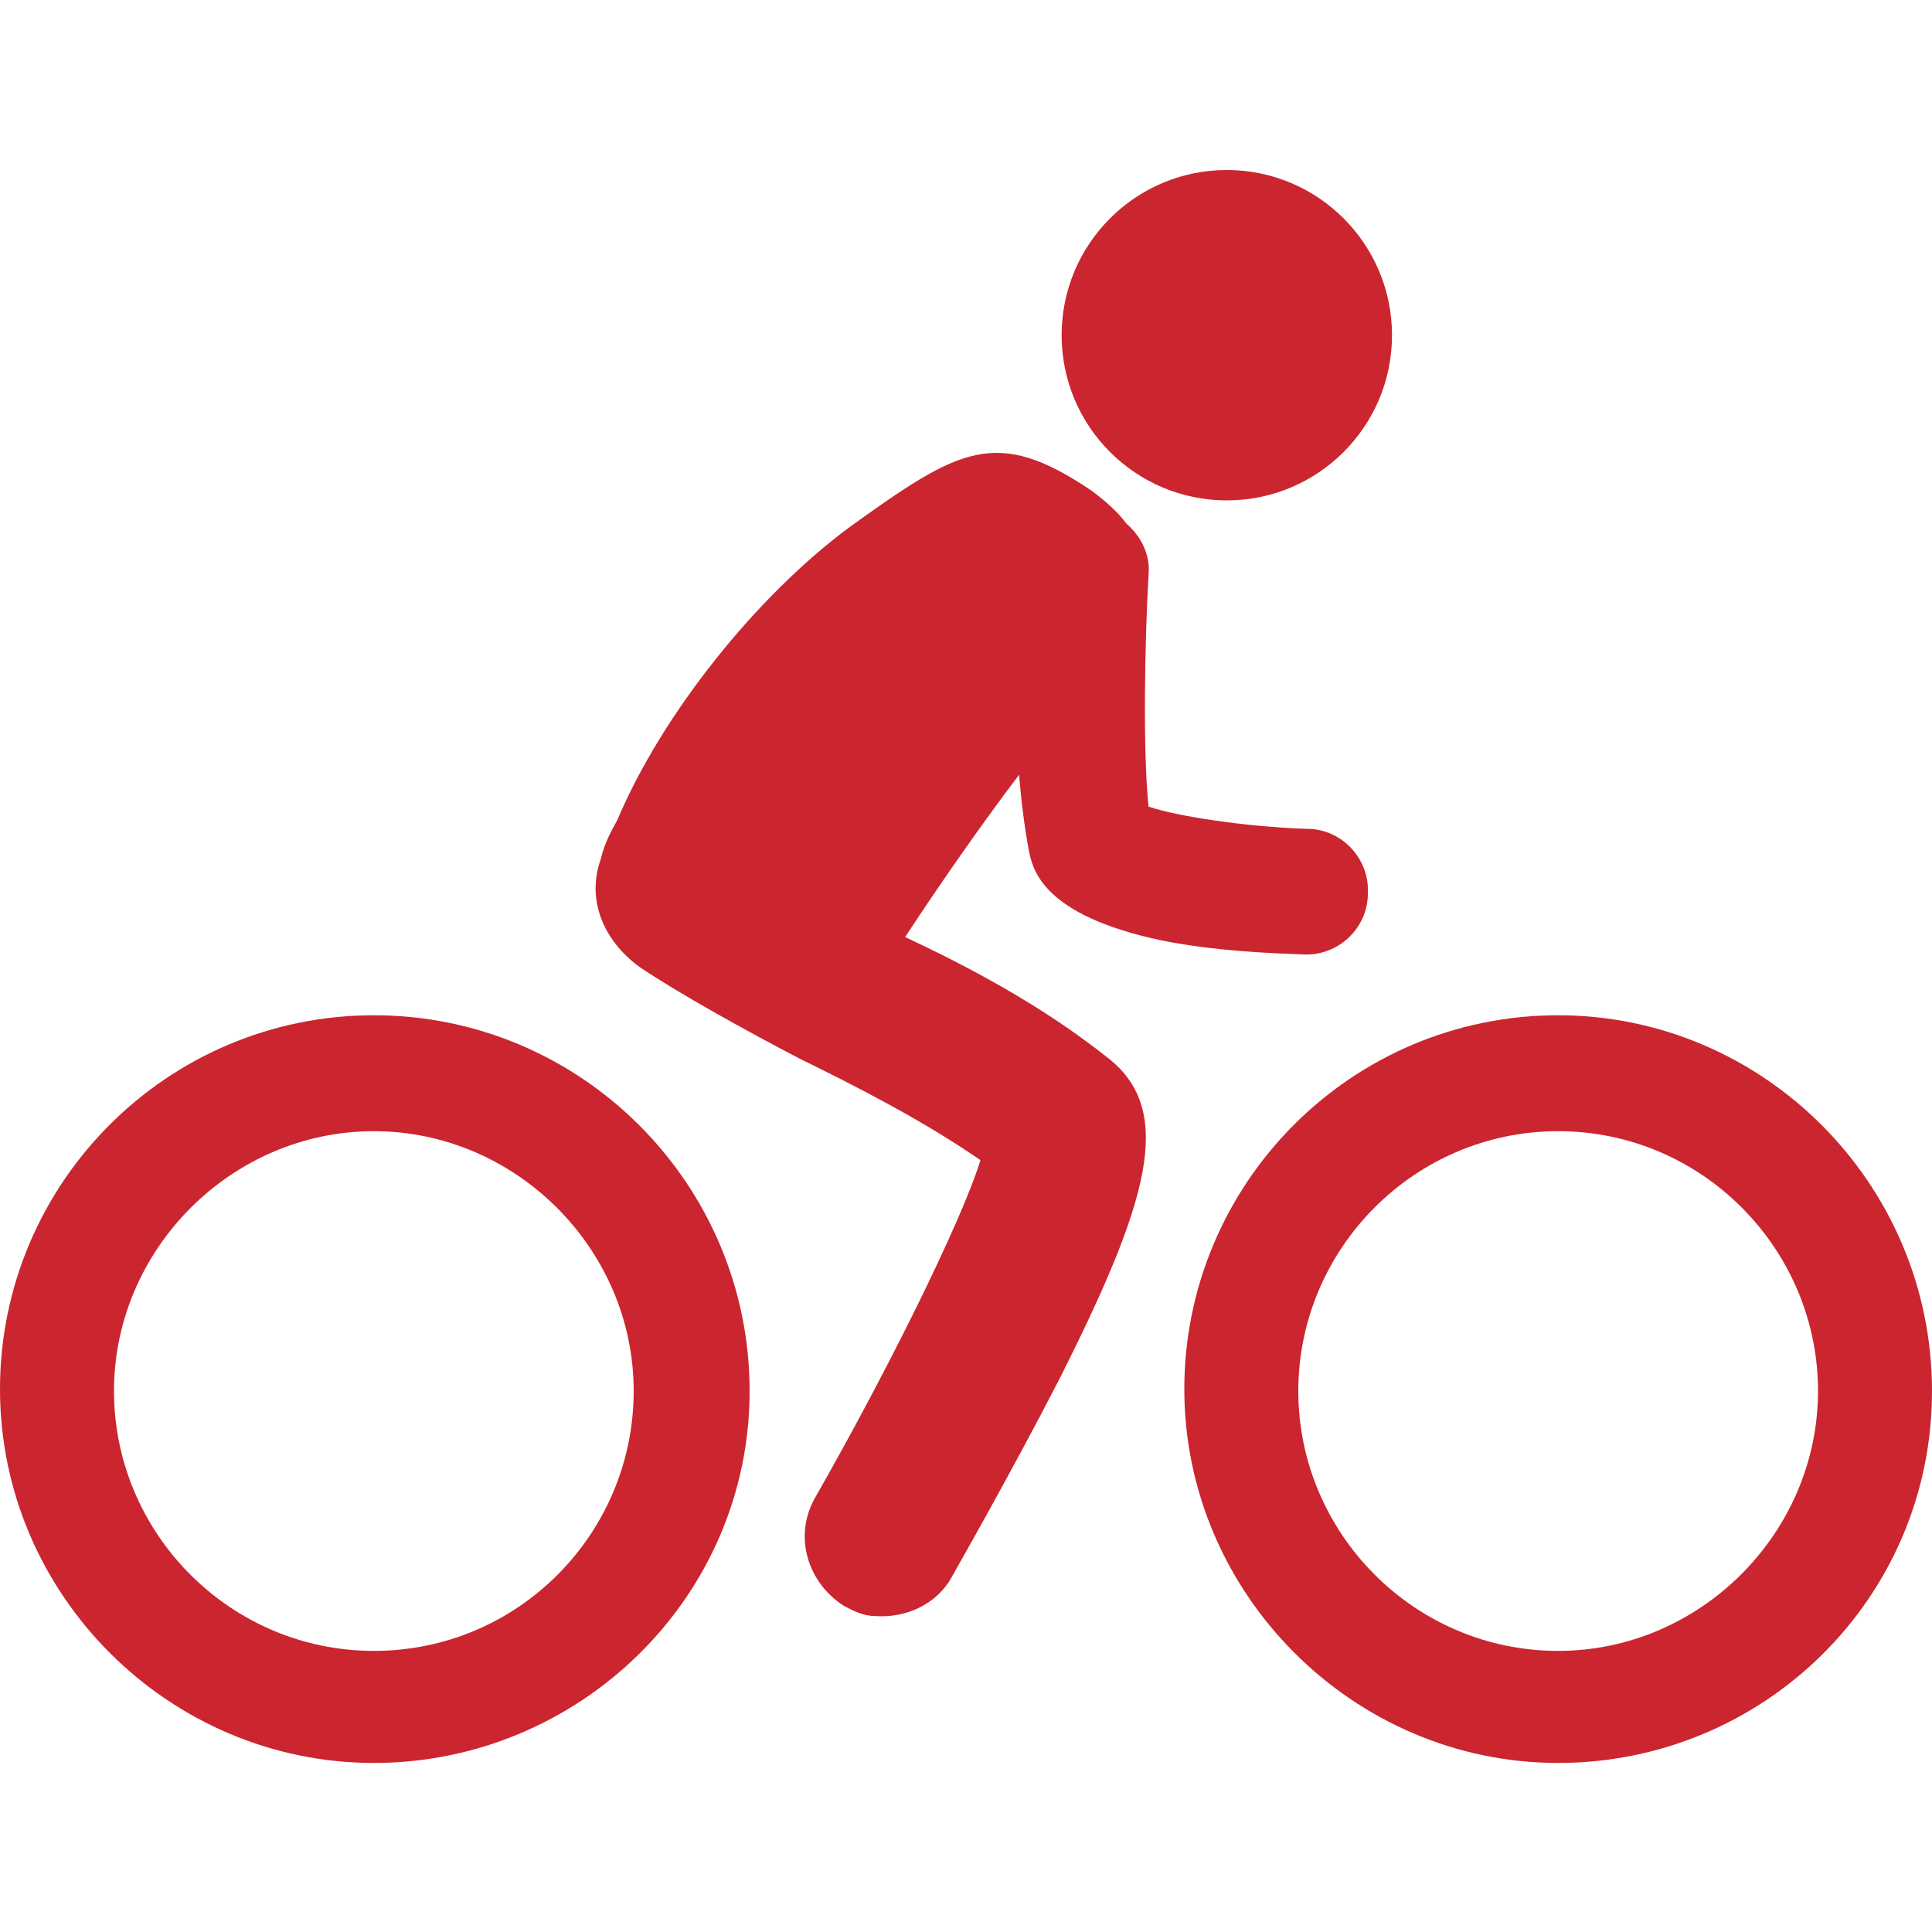 <svg xml:space="preserve" style="enable-background:new 0 0 200 200;" viewBox="0 0 200 200" y="0px" x="0px" xmlns:xlink="http://www.w3.org/1999/xlink" xmlns="http://www.w3.org/2000/svg" id="图层_1" version="1.1">
<style type="text/css">
	.st0{fill:#CB252F;}
</style>
<g>
	<g>
		<path d="M106.5,88c0.4,2.1,1.5,6.7,13.5,9.3c3.8,0.8,8.6,1.3,14.9,1.5c3.6,0.2,6.7-2.7,6.7-6.3
			c0.2-3.6-2.7-6.7-6.3-6.7c-6.3-0.2-13.5-1.3-16.4-2.3c-0.6-5.5-0.4-17.3,0-24c0.2-2.1-0.8-4-2.3-5.3c-0.8-1.1-2.1-2.3-3.6-3.4
			c-9.9-6.7-13.7-4.4-25.1,3.8c-9.7,7.2-19.4,19.4-24,30.3c-0.6,1.1-1.3,2.3-1.7,4c-1.5,4.2,0.2,8.4,4,11.2c4,2.7,11.2,6.7,16.6,9.5
			c5.9,2.9,12.6,6.3,18.7,10.5c-2.1,6.7-9.9,22.3-17.1,34.9c-2.3,4-0.8,8.8,2.9,11.2c1.1,0.6,2.1,1.1,3.4,1.1c3.2,0.2,6.3-1.3,7.8-4
			c0.2-0.4,5.9-10.3,11.2-20.6c9.1-18.1,12-27.6,5.1-33.1c-6.9-5.5-14.5-9.5-21.1-12.6c3.6-5.5,8-11.8,11.8-16.8
			C105.7,82.9,106.1,85.9,106.5,88z" class="st0"></path>
		<ellipse ry="17.1" rx="17.1" cy="34.7" cx="127" class="st0"></ellipse>
		<path d="M38.7,105.1C17.3,105.1,0,122.5,0,143.8s17.5,38.7,38.7,38.7s38.9-17.1,38.9-38.5S60.2,105.1,38.7,105.1z
			 M38.7,170.9c-14.9,0-26.9-12.2-26.9-26.9c0-14.7,12.2-26.9,26.9-26.9s26.9,12.2,26.9,26.9S53.7,170.9,38.7,170.9z" class="st0"></path>
		<path d="M161.3,105.1c-21.5,0-38.7,17.5-38.7,38.7s17.5,38.7,38.7,38.7S200,165.5,200,144S182.5,105.1,161.3,105.1z
			 M161.3,170.9c-14.9,0-26.9-12.2-26.9-26.9c0-14.7,12-26.9,26.9-26.9c14.9,0,26.9,12.2,26.9,26.9S176,170.9,161.3,170.9z" class="st0"></path>
	</g>
</g>
</svg>
